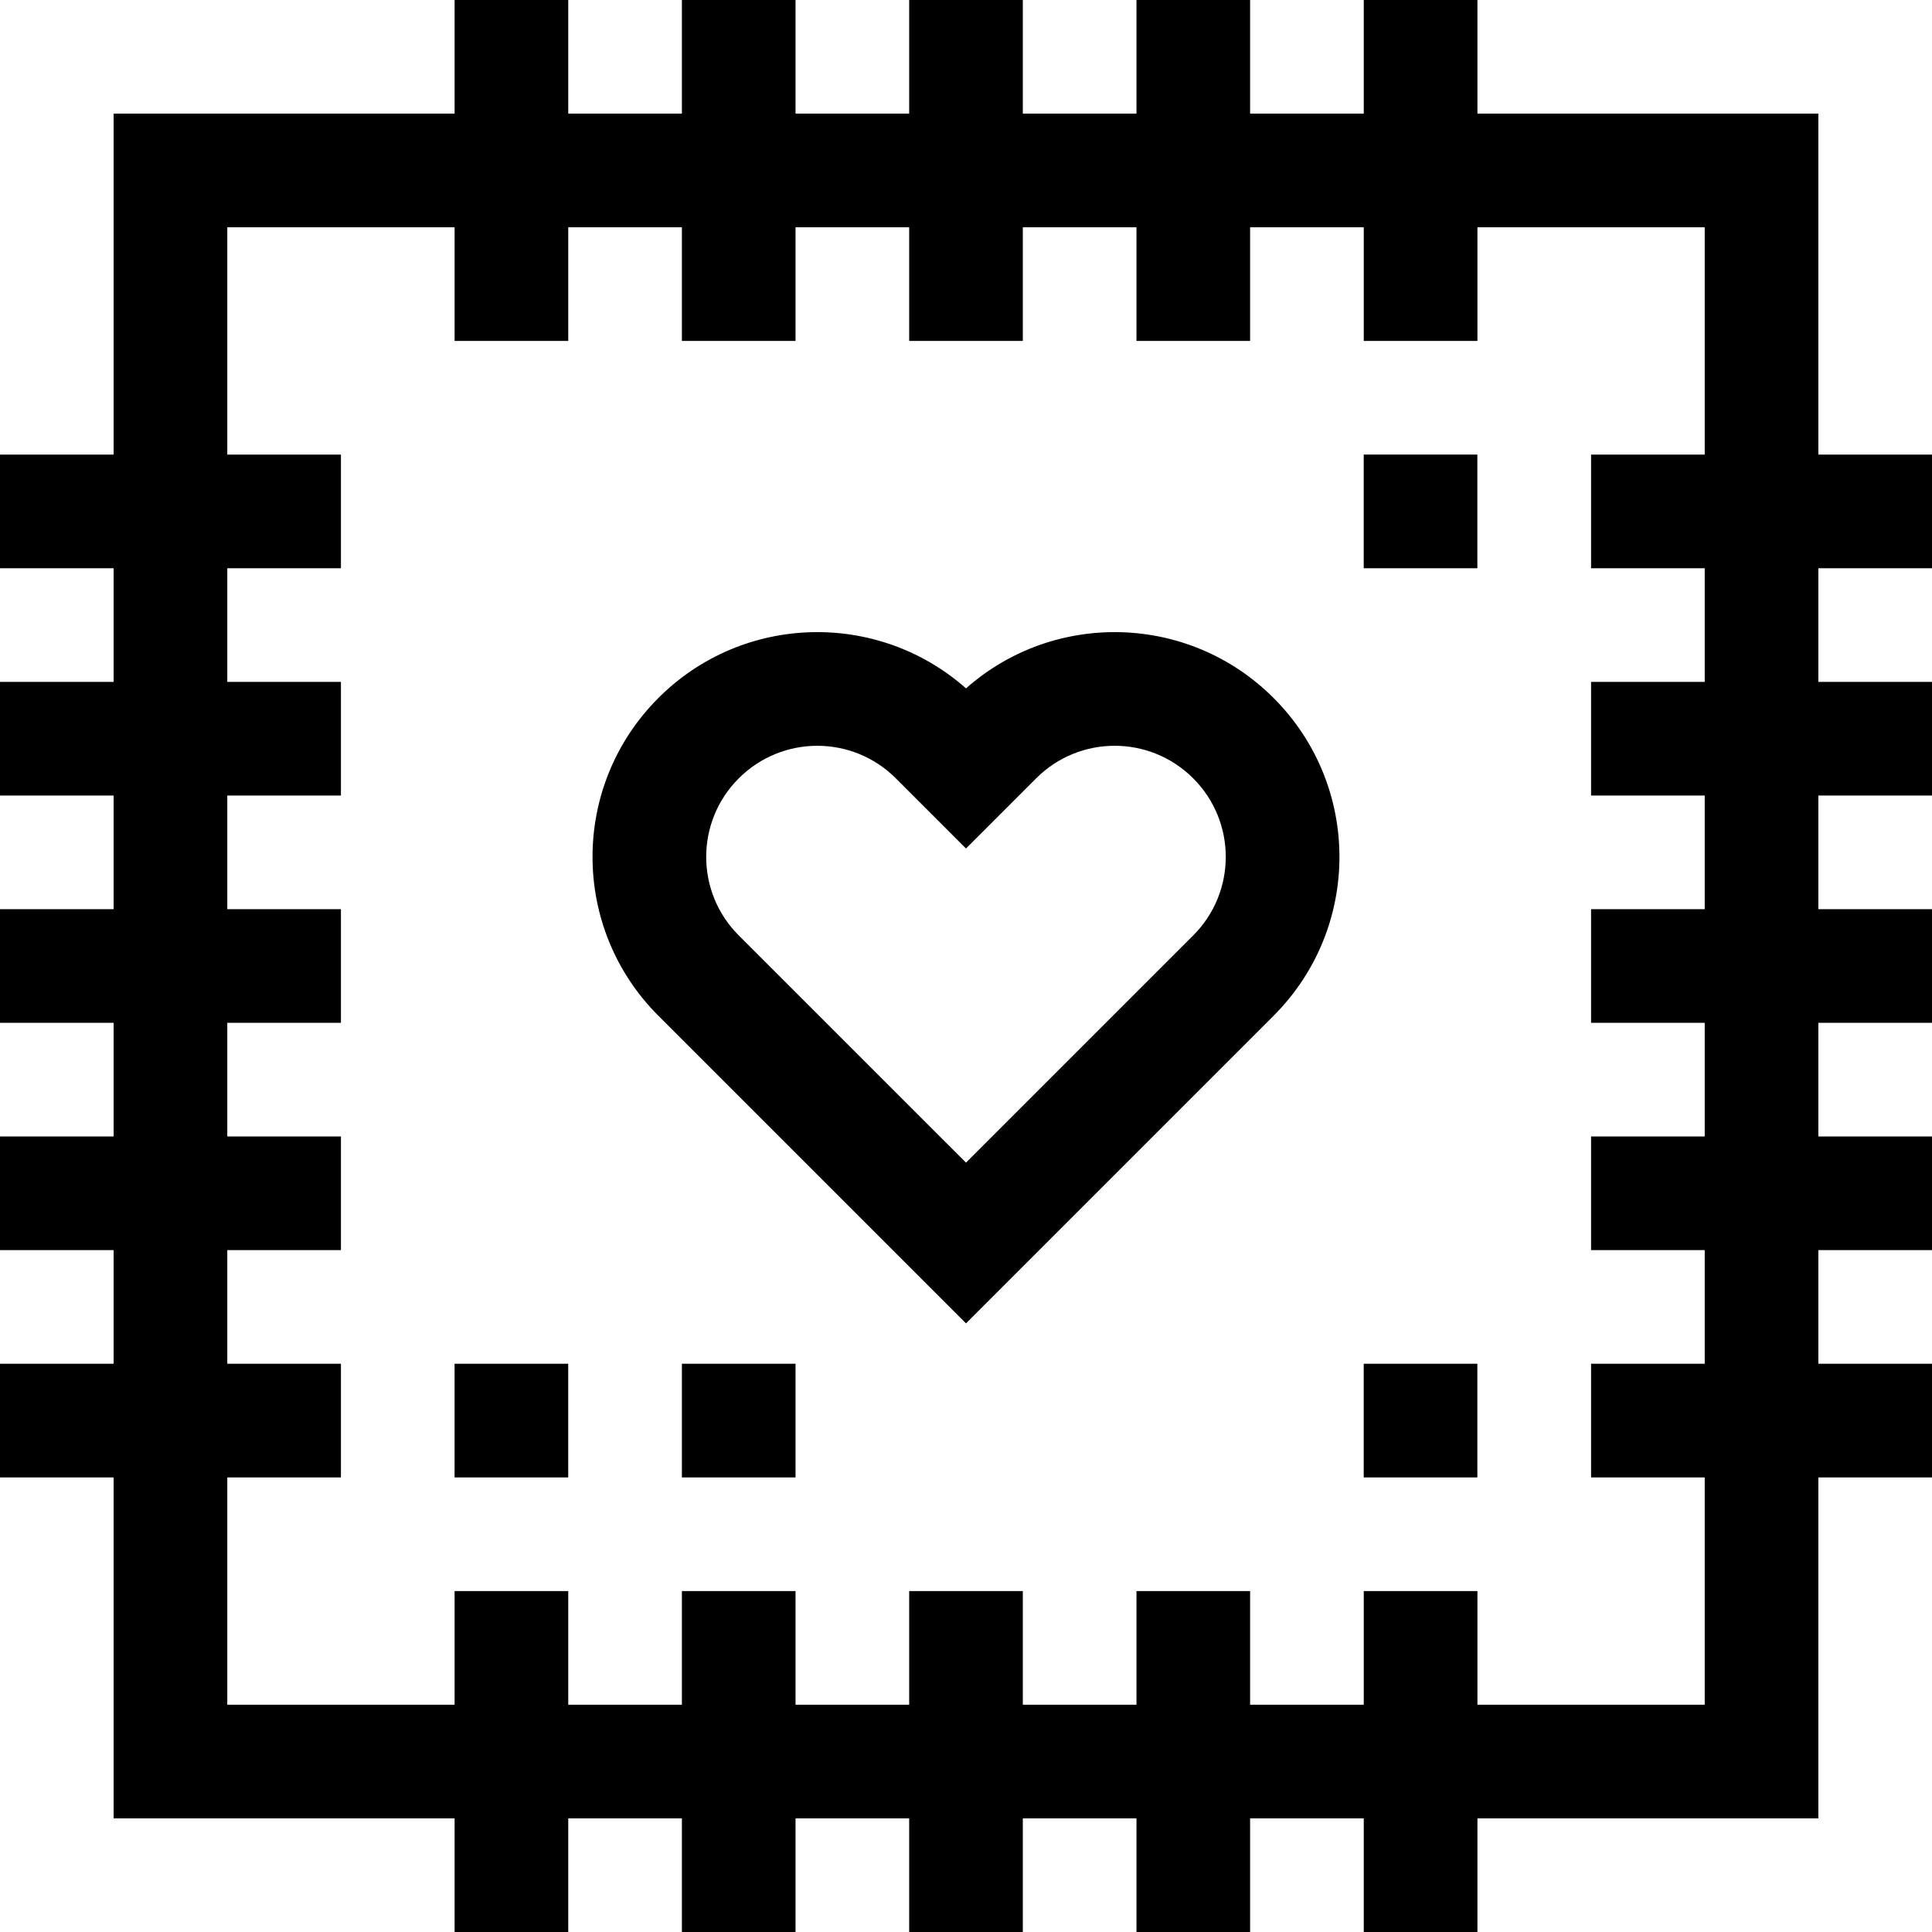 <svg width="56" height="56" viewBox="0 0 56 56" fill="none" xmlns="http://www.w3.org/2000/svg">
<path d="M56 16.471V13.177H52.706V3.294H42.824V0H39.529V3.294H36.235V0H32.941V3.294H29.647V0H26.353V3.294H23.059V0H19.765V3.294H16.471V0H13.177V3.294H3.294V13.177H0V16.471H3.294V19.765H0V23.059H3.294V26.353H0V29.647H3.294V32.941H0V36.235H3.294V39.529H0V42.824H3.294V52.706H13.177V56H16.471V52.706H19.765V56H23.059V52.706H26.353V56H29.647V52.706H32.941V56H36.235V52.706H39.529V56H42.824V52.706H52.706V42.824H56V39.529H52.706V36.235H56V32.941H52.706V29.647H56V26.353H52.706V23.059H56V19.765H52.706V16.471H56ZM49.412 19.765H46.118V23.059H49.412V26.353H46.118V29.647H49.412V32.941H46.118V36.235H49.412V39.529H46.118V42.824H49.412V49.412H42.824V46.118H39.529V49.412H36.235V46.118H32.941V49.412H29.647V46.118H26.353V49.412H23.059V46.118H19.765V49.412H16.471V46.118H13.177V49.412H6.588V42.824H9.882V39.529H6.588V36.235H9.882V32.941H6.588V29.647H9.882V26.353H6.588V23.059H9.882V19.765H6.588V16.471H9.882V13.177H6.588V6.588H13.177V9.882H16.471V6.588H19.765V9.882H23.059V6.588H26.353V9.882H29.647V6.588H32.941V9.882H36.235V6.588H39.529V9.882H42.824V6.588H49.412V13.177H46.118V16.471H49.412V19.765Z" fill="black"/>
<path d="M28 19.953C25.445 17.693 21.537 17.779 19.084 20.231C16.538 22.777 16.538 26.897 19.084 29.443L28 38.359L36.915 29.443C39.461 26.897 39.461 22.777 36.915 20.231C34.465 17.781 30.556 17.691 28 19.953ZM34.586 27.114L28 33.7L21.413 27.114C20.155 25.856 20.155 23.819 21.413 22.561C22.672 21.303 24.708 21.302 25.967 22.561L28 24.594L30.033 22.561C31.291 21.302 33.328 21.302 34.586 22.561C35.844 23.819 35.844 25.855 34.586 27.114Z" fill="black"/>
<path d="M13.176 39.529H16.47V42.824H13.176V39.529Z" fill="black"/>
<path d="M19.765 39.529H23.059V42.824H19.765V39.529Z" fill="black"/>
<path d="M39.528 13.176H42.822V16.471H39.528V13.176Z" fill="black"/>
<path d="M39.528 39.529H42.822V42.824H39.528V39.529Z" fill="black"/>
</svg>
